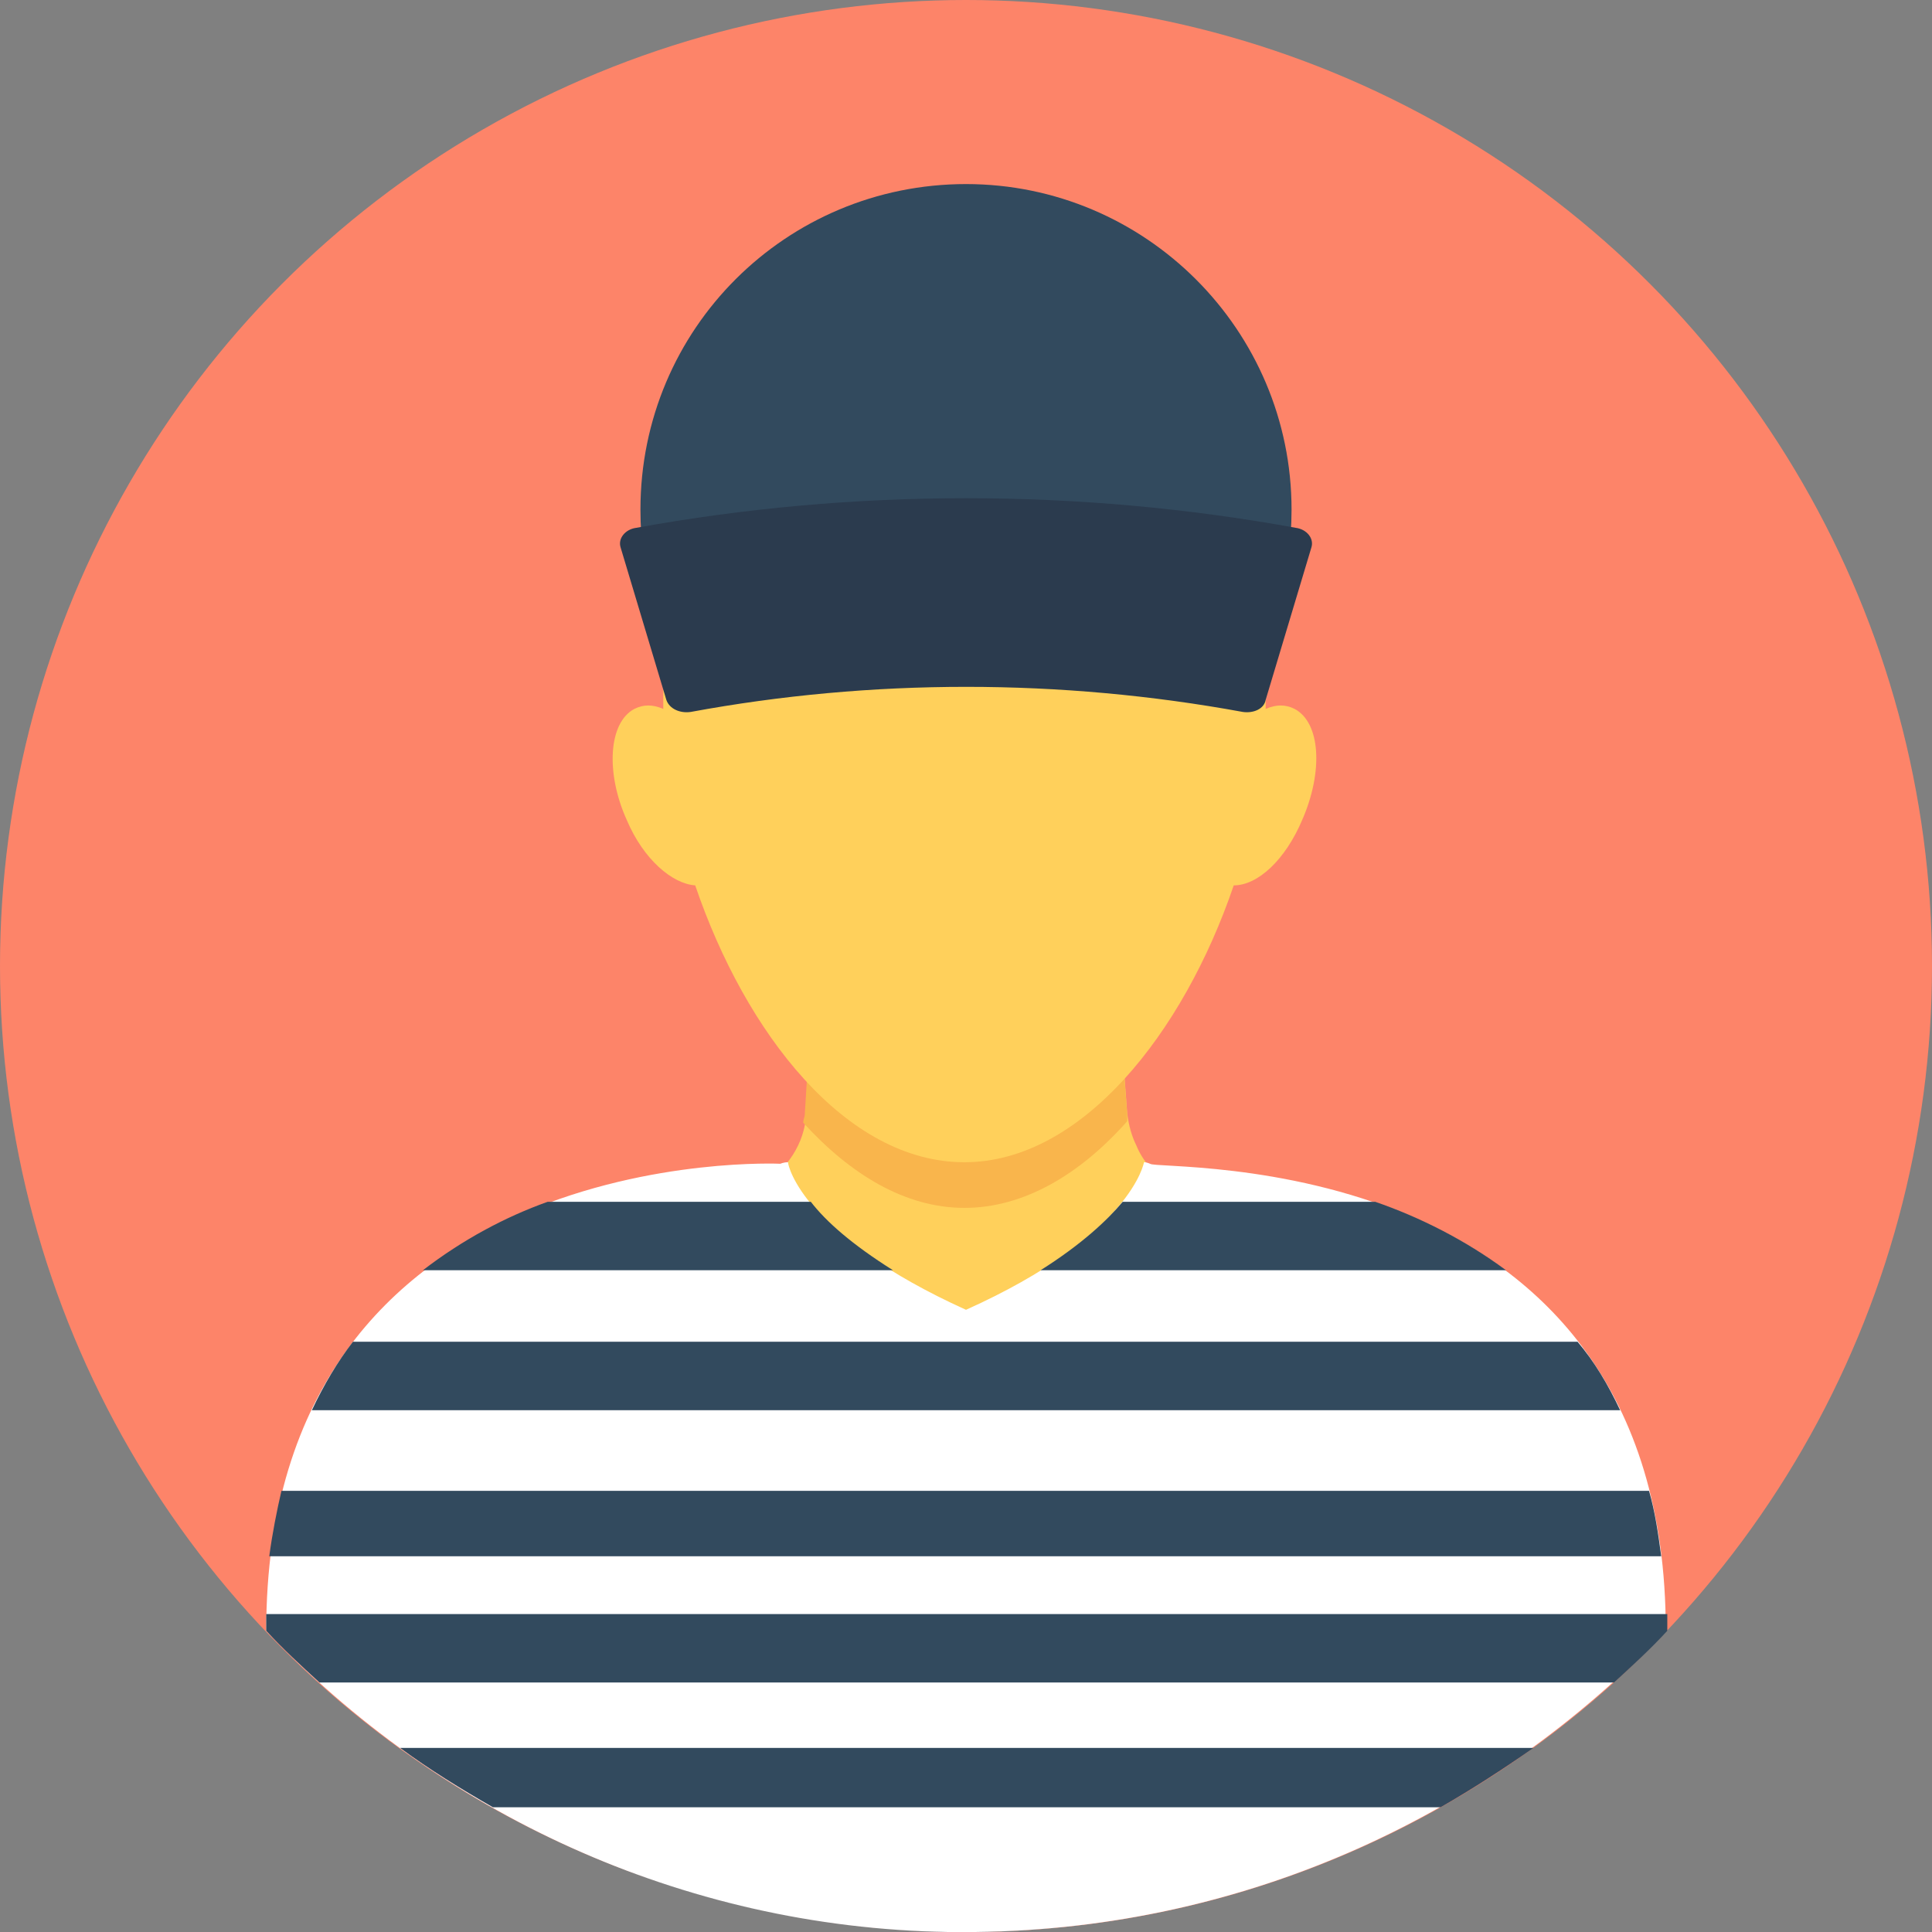 <?xml version="1.0" encoding="iso-8859-1"?>
<!-- Uploaded to: SVG Repo, www.svgrepo.com, Generator: SVG Repo Mixer Tools -->
<svg height="800px" width="800px" version="1.1" id="Layer_1" xmlns="http://www.w3.org/2000/svg" xmlns:xlink="http://www.w3.org/1999/xlink" 
	 viewBox="0 0 508 508" xml:space="preserve">
<rect x="0" y="0" width="508" height="508" fill="#808080" stroke="none"/>
<circle style="fill:#FD8469;" cx="254" cy="254" r="254"/>
<path style="fill:#324A5E;" d="M166.4,492.4C192,502,220,507.2,248.8,508c0.8,0,1.6,0,2.4,0c0.8,0,1.6,0,2.4,0s1.6,0,2.4,0
	c30-0.4,58.4-6,84.8-15.6H166.4z"/>
<path style="fill:#FFD05B;" d="M307.2,350v-38.8c-3.6-2.4-6.8-6-8.4-10c-1.2-2.4-2-5.2-2.4-8.4l-4-53.6h-76.8l-2.8,40.4l0,0
	l-0.8,13.2c-0.4,8-5.2,14.8-11.6,18.8V350H307.2z"/>
<path style="fill:#FFFFFF;" d="M438,428.8c-45.6,48-110,78.4-181.6,79.2c-0.8,0-1.6,0-2.4,0c-0.8,0-1.6,0-2.4,0c-0.8,0-1.6,0-2.4,0
	c-70.4-1.2-134-31.6-179.2-79.2C70,299.6,205.2,306,205.2,306s0.8-0.4,2-0.4c0,1.2,4.4,19.6,46.8,38.8
	c43.6-19.6,46.8-38.8,46.8-38.8c0.8,0,1.6,0.4,1.6,0.4C304.4,308,438,300,438,428.8z"/>
<g>
	<path style="fill:#324A5E;" d="M378.8,475.2c8.4-4.8,16.4-10,24.4-15.6h-298c7.6,5.6,16,10.8,24.4,15.6H378.8z"/>
	<path style="fill:#324A5E;" d="M84,442.4h340.4c4.8-4.4,9.6-8.8,14-13.6c0-1.6,0-2.8,0-4.4H70c0,1.6,0,2.8,0,4.4
		C74.4,433.6,79.2,438,84,442.4z"/>
	<path style="fill:#324A5E;" d="M74,392c-1.2,5.2-2.4,11.2-3.2,17.2h366c-0.8-6-1.6-11.6-3.2-17.2H74z"/>
	<path style="fill:#324A5E;" d="M426,370.8c-3.2-6.8-6.8-12.8-11.2-18h-322c-4,5.2-7.6,11.2-10.8,18H426z"/>
	<path style="fill:#324A5E;" d="M396,334c-10.8-8-22.8-14-34.4-18h-66.4c-4,4.8-10.8,11.2-21.6,18H396z"/>
	<path style="fill:#324A5E;" d="M234.8,334c-10.8-6.8-17.6-12.8-21.6-18H144c-11.2,4-22.4,10-32.8,18H234.8z"/>
</g>
<path style="fill:#F9B54C;" d="M296.4,294.8c-12.4,14-27.2,22.8-42.8,22.8s-30-8.8-42.4-22.4c0-0.8,0.4-1.6,0.4-2l0.8-13.2l0,0
	l2.8-40.4h77.2l4,53.6C296.4,293.6,296.4,294,296.4,294.8z"/>
<path style="fill:#FFD05B;" d="M340.4,186.4c-2.4-1.2-4.8-1.2-7.6,0c0-0.8,0-2,0-2.8c0-54.4-35.6-74-79.2-74s-79.2,19.6-79.2,74
	c0,0.8,0,2,0,2.8c-2.8-1.2-5.2-1.2-7.6,0c-6.8,3.6-7.6,16.8-2,29.2c4.4,10.4,12,16.8,18,17.2c13.2,38.8,39.6,72.8,70.8,72.8
	c30.8,0,57.6-34,70.8-72.8c6.4,0,13.6-6.8,18-17.2C348,202.8,347.2,190,340.4,186.4z"/>
<path style="fill:#324A5E;" d="M336,158.8c2.4-8,3.6-16,3.6-24.8c0-47.2-38.4-85.6-85.6-85.6s-85.6,38-85.6,85.6
	c0,8.8,1.2,16.8,3.6,24.8H336z"/>
<path style="fill:#2B3B4E;" d="M326.8,187.2c-48-8.8-97.6-8.8-145.2,0c-2.8,0.4-5.6-0.8-6.4-3.2c-4-13.2-8-26.8-12-40
	c-0.8-2.4,1.2-4.8,4-5.2c57.2-10.4,116.4-10.4,173.6,0c2.8,0.4,4.8,2.8,4,5.2c-4,13.2-8,26.8-12,40
	C332.4,186.4,329.6,187.6,326.8,187.2z"/>
</svg>